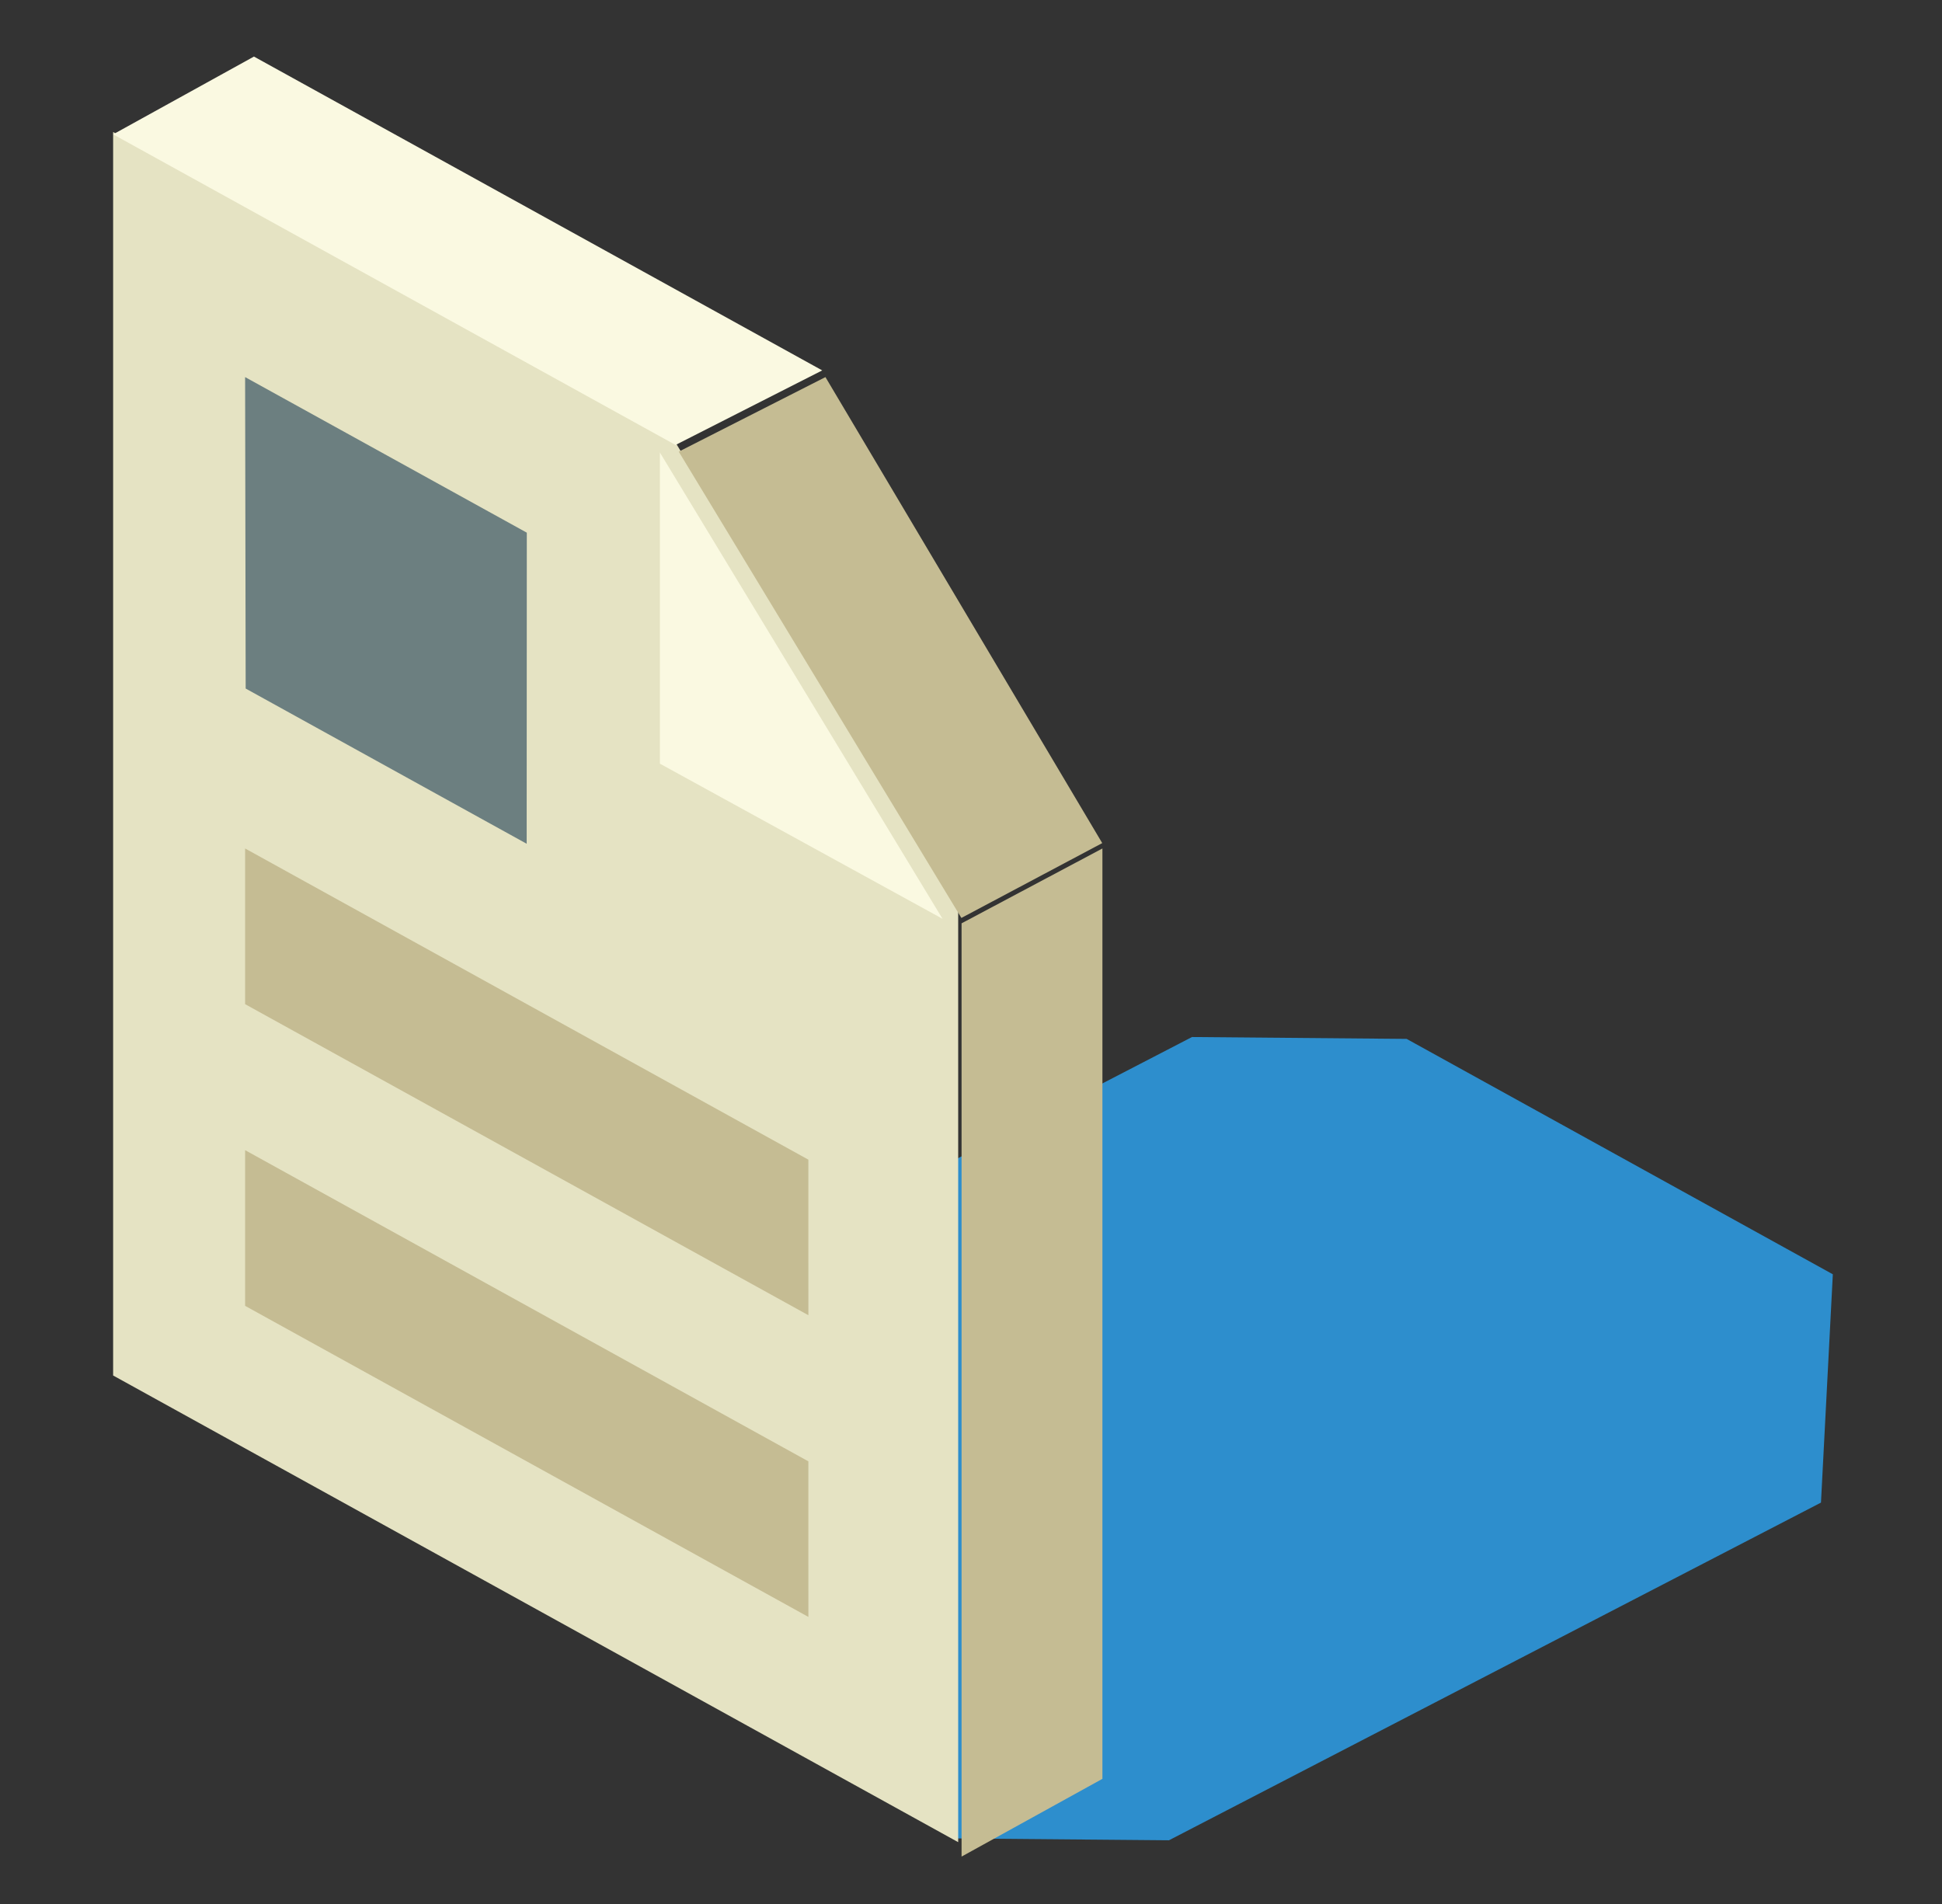 <?xml version="1.0" encoding="UTF-8"?>
<svg width="103px" height="101px" viewBox="0 0 103 101" version="1.1" xmlns="http://www.w3.org/2000/svg" xmlns:xlink="http://www.w3.org/1999/xlink">
    <rect x="0" y="0" width="103" height="101" fill="#333333" stroke="none"/>
    <!-- Generator: Sketch 49.1 (51147) - http://www.bohemiancoding.com/sketch -->
    <title>Artboard Copy 5</title>
    <desc>Created with Sketch.</desc>
    <defs></defs>
    <g id="Artboard-Copy-5" stroke="none" stroke-width="1" fill="none" fill-rule="evenodd">
        <g id="Group-17" transform="translate(6, 3)">
            <polygon id="Fill-3" fill="#2D8ECD" points="91.21 64.584 68.605 52.099 57.221 52 11 75.938 44.615 94.502 56 94.602 90.581 76.692"></polygon>
            <polygon id="Fill-19" fill="#E5E3C3" points="44.82 45.204 29.83 20.474 0 4 0 69.951 44.82 94.702"></polygon>
            <polygon id="Fill-21" fill="#FAF9E1" points="29.83 20.599 37.609 16.645 7.469 0 0 4.125"></polygon>
            <polygon id="Fill-23" fill="#C5BC93" points="45 95.467 45 45.97 52.47 42 52.47 91.343"></polygon>
            <polygon id="Fill-25" fill="#C5BC93" points="30 20.954 37.78 17 52.46 41.715 44.99 45.684"></polygon>
            <polygon id="Fill-27" fill="#FAF9E1" points="29 21 29 37.502 43.99 45.73"></polygon>
            <polygon id="Fill-29" fill="#6C7F80" points="7 17 7.03 33.518 21.934 41.75 21.941 25.251"></polygon>
            <polygon id="Fill-31" fill="#C5BC93" points="36.874 58.504 7 42 7 50.257 36.875 66.754"></polygon>
            <polygon id="Fill-33" fill="#C5BC93" points="7 58 7 66.257 36.875 82.755 36.874 74.504"></polygon>
        </g>
    </g>
</svg>